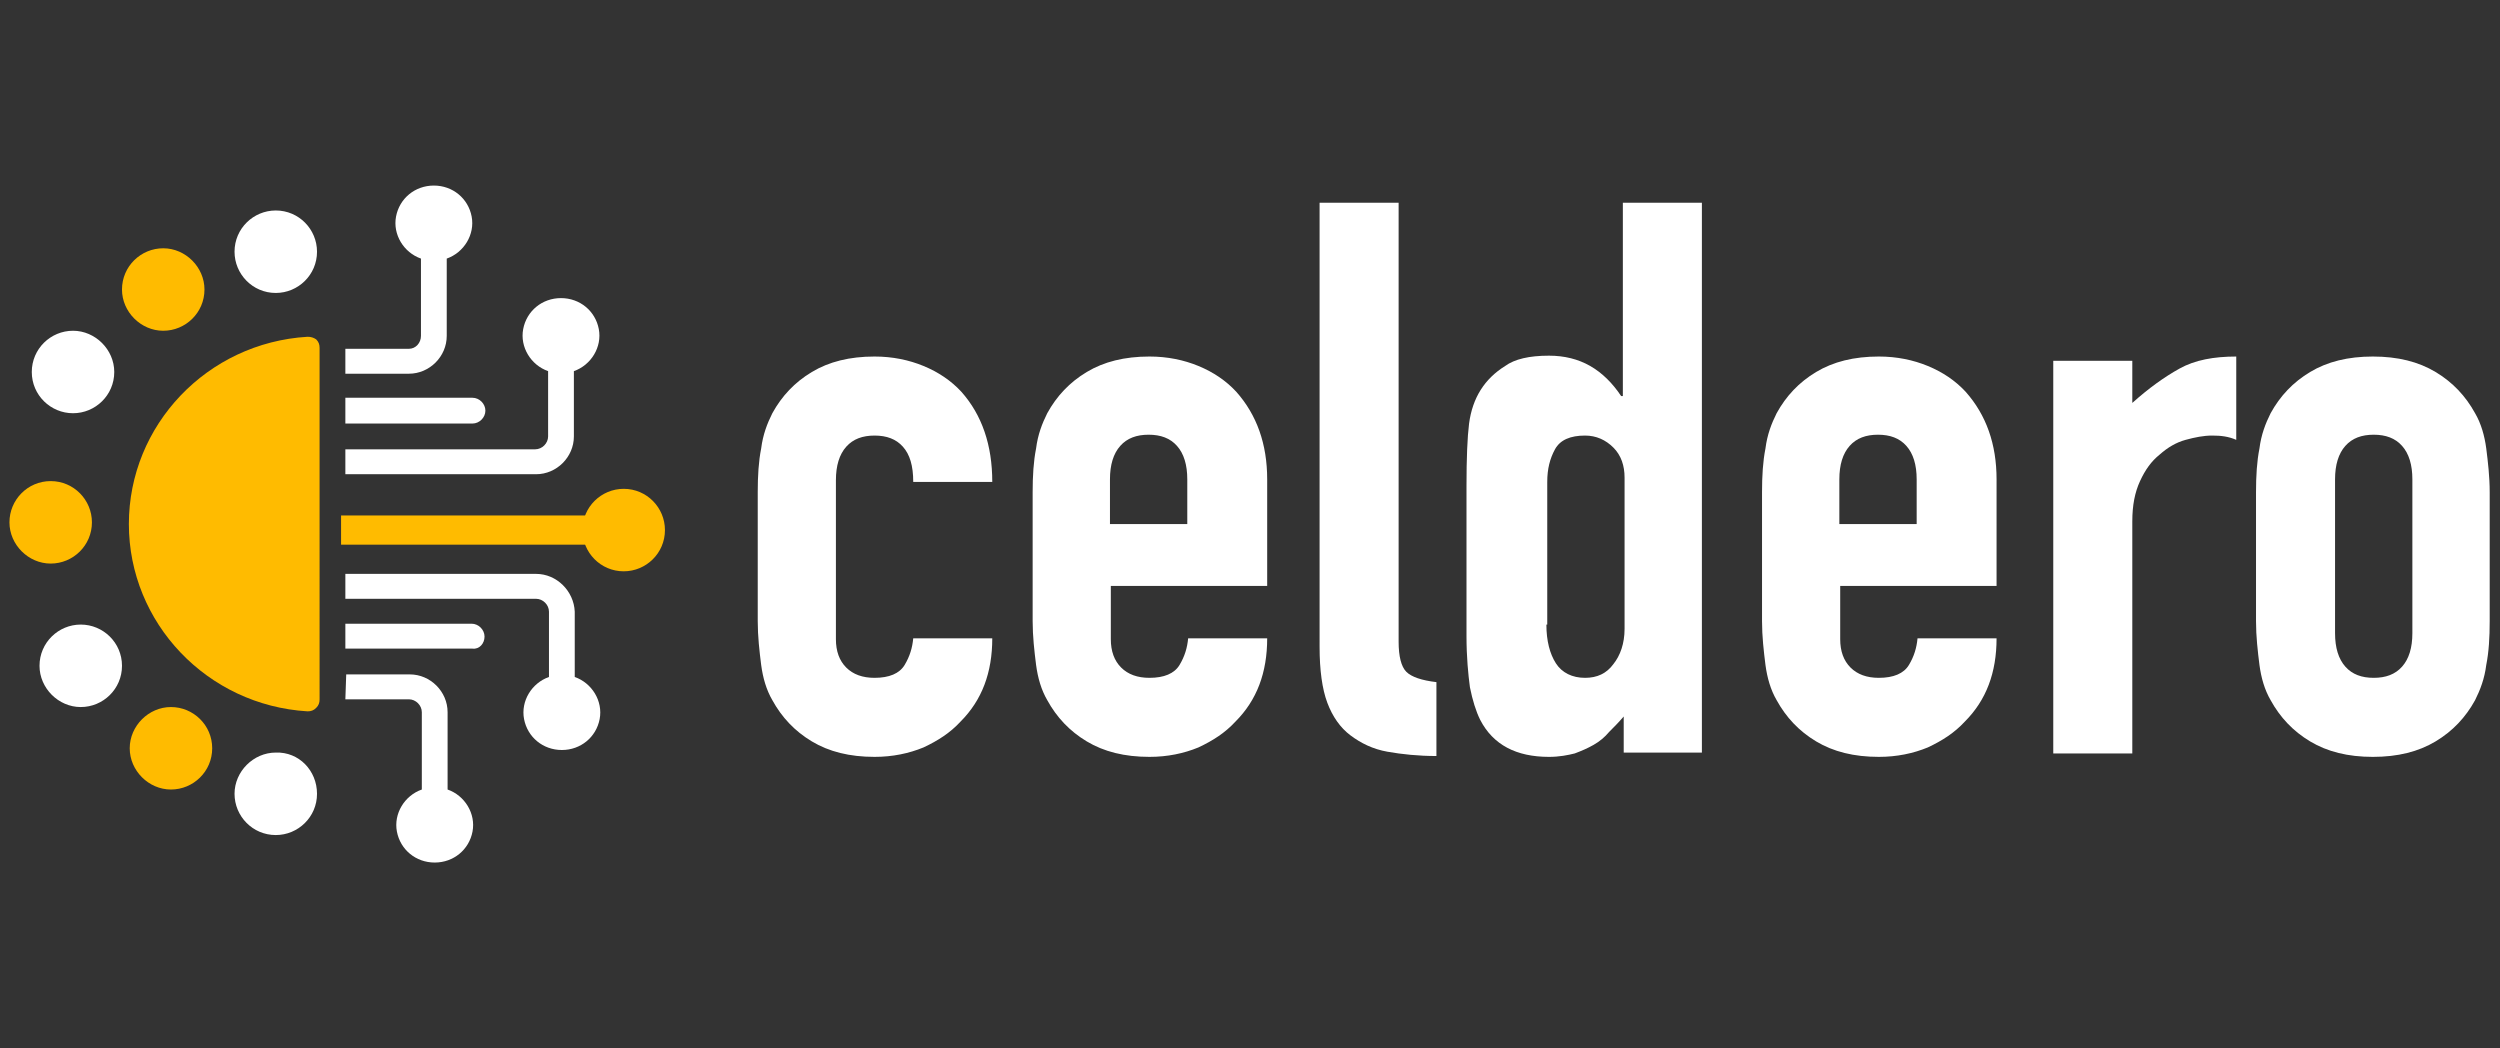 <?xml version="1.0" encoding="utf-8"?>
<!-- Generator: Adobe Illustrator 25.0.0, SVG Export Plug-In . SVG Version: 6.00 Build 0)  -->
<svg version="1.1" id="Layer_1" xmlns="http://www.w3.org/2000/svg" xmlns:xlink="http://www.w3.org/1999/xlink" x="0px" y="0px"
	 viewBox="0 0 291 122" style="enable-background:new 0 0 291 122;" xml:space="preserve">
<rect x="0" y="0" width="291" height="122" fill="#333333" stroke="none"/>
<style type="text/css">
	.st0{fill:#FFFFFF;}
	.st1{fill:#FFBB00;}
</style>
<g>
	<g>
		<path class="st0" d="M97.3,74.4c0,1.4,0.4,2.5,1.2,3.3c0.8,0.8,1.9,1.2,3.3,1.2c1.7,0,2.9-0.5,3.5-1.5c0.6-1,0.9-2,1-3.1h9.2
			c0,4-1.2,7.2-3.7,9.7c-1.2,1.3-2.6,2.2-4.3,3c-1.7,0.7-3.6,1.1-5.7,1.1c-2.9,0-5.3-0.6-7.3-1.8c-2-1.2-3.5-2.8-4.6-4.8
			c-0.7-1.2-1.1-2.6-1.3-4.1c-0.2-1.6-0.4-3.3-0.4-5.1v-15c0-1.9,0.1-3.6,0.4-5.1c0.2-1.6,0.7-2.9,1.3-4.1c1.1-2,2.6-3.6,4.6-4.8
			c2-1.2,4.4-1.8,7.3-1.8c2.1,0,4,0.4,5.7,1.1c1.7,0.7,3.2,1.7,4.4,3c2.4,2.7,3.6,6.2,3.6,10.5h-9.2c0-1.9-0.4-3.2-1.2-4.1
			c-0.8-0.9-1.9-1.3-3.3-1.3c-1.4,0-2.5,0.4-3.3,1.3c-0.8,0.9-1.2,2.2-1.2,3.9V74.4z"/>
		<path class="st0" d="M147.4,68.2h-18.1v6.2c0,1.4,0.4,2.5,1.2,3.3c0.8,0.8,1.9,1.2,3.3,1.2c1.7,0,2.9-0.5,3.5-1.5
			c0.6-1,0.9-2,1-3.1h9.2c0,4-1.2,7.2-3.7,9.7c-1.2,1.3-2.6,2.2-4.3,3c-1.7,0.7-3.6,1.1-5.7,1.1c-2.9,0-5.3-0.6-7.3-1.8
			c-2-1.2-3.5-2.8-4.6-4.8c-0.7-1.2-1.1-2.6-1.3-4.1c-0.2-1.6-0.4-3.3-0.4-5.1v-15c0-1.9,0.1-3.6,0.4-5.1c0.2-1.6,0.7-2.9,1.3-4.1
			c1.1-2,2.6-3.6,4.6-4.8c2-1.2,4.4-1.8,7.3-1.8c2.1,0,4,0.4,5.7,1.1c1.7,0.7,3.2,1.7,4.4,3c2.4,2.7,3.6,6.1,3.6,10.2V68.2z
			 M129.2,61h9v-5.2c0-1.7-0.4-3-1.2-3.9c-0.8-0.9-1.9-1.3-3.3-1.3c-1.4,0-2.5,0.4-3.3,1.3c-0.8,0.9-1.2,2.2-1.2,3.9V61z"/>
		<path class="st0" d="M153.6,23.6h9.2v51.1c0,1.7,0.3,2.9,0.9,3.5c0.6,0.6,1.8,1,3.5,1.2v8.6c-2.1,0-4-0.2-5.7-0.5
			c-1.7-0.3-3.1-1-4.3-1.9c-1.2-0.9-2.1-2.2-2.7-3.8c-0.6-1.6-0.9-3.8-0.9-6.5V23.6z"/>
		<path class="st0" d="M189,87.5v-4.1c-0.6,0.7-1.2,1.3-1.7,1.8c-0.5,0.6-1.1,1.1-1.8,1.5c-0.7,0.4-1.4,0.7-2.2,1
			c-0.8,0.2-1.8,0.4-3,0.4c-3.8,0-6.5-1.4-8-4.3c-0.5-1-0.9-2.3-1.2-3.8c-0.2-1.5-0.4-3.5-0.4-6V56.6c0-3.3,0.1-5.7,0.3-7.3
			c0.4-3,1.8-5.2,4.2-6.7c1.1-0.8,2.8-1.2,5.1-1.2c1.8,0,3.4,0.4,4.8,1.2c1.4,0.8,2.6,2,3.6,3.5h0.2V23.6h9.2v64H189z M180,72.7
			c0,1.9,0.4,3.4,1.1,4.5c0.7,1.1,1.9,1.7,3.4,1.7c1.4,0,2.5-0.5,3.3-1.6c0.8-1,1.3-2.4,1.3-4.1V55.6c0-1.4-0.4-2.6-1.3-3.5
			c-0.9-0.9-2-1.4-3.3-1.4c-1.7,0-2.9,0.5-3.5,1.6c-0.6,1.1-0.9,2.3-0.9,3.8V72.7z"/>
		<path class="st0" d="M232.3,68.2h-18.1v6.2c0,1.4,0.4,2.5,1.2,3.3c0.8,0.8,1.9,1.2,3.3,1.2c1.7,0,2.9-0.5,3.5-1.5
			c0.6-1,0.9-2,1-3.1h9.2c0,4-1.2,7.2-3.7,9.7c-1.2,1.3-2.6,2.2-4.3,3c-1.7,0.7-3.6,1.1-5.7,1.1c-2.9,0-5.3-0.6-7.3-1.8
			c-2-1.2-3.5-2.8-4.6-4.8c-0.7-1.2-1.1-2.6-1.3-4.1c-0.2-1.6-0.4-3.3-0.4-5.1v-15c0-1.9,0.1-3.6,0.4-5.1c0.2-1.6,0.7-2.9,1.3-4.1
			c1.1-2,2.6-3.6,4.6-4.8c2-1.2,4.4-1.8,7.3-1.8c2.1,0,4,0.4,5.7,1.1c1.7,0.7,3.2,1.7,4.4,3c2.4,2.7,3.6,6.1,3.6,10.2V68.2z
			 M214.1,61h9v-5.2c0-1.7-0.4-3-1.2-3.9c-0.8-0.9-1.9-1.3-3.3-1.3c-1.4,0-2.5,0.4-3.3,1.3c-0.8,0.9-1.2,2.2-1.2,3.9V61z"/>
		<path class="st0" d="M239,87.5V42h9.2v4.9c1.9-1.7,3.7-3,5.5-4c1.8-1,4-1.4,6.6-1.4v9.7c-0.9-0.4-1.8-0.5-2.8-0.5
			c-1,0-2,0.2-3.1,0.5c-1.1,0.3-2.1,0.9-3,1.7c-1,0.8-1.7,1.8-2.3,3.1c-0.6,1.3-0.9,2.8-0.9,4.7v27H239z"/>
		<path class="st0" d="M262.6,57.3c0-1.9,0.1-3.6,0.4-5.1c0.2-1.6,0.7-2.9,1.3-4.1c1.1-2,2.6-3.6,4.6-4.8c2-1.2,4.4-1.8,7.3-1.8
			c2.9,0,5.3,0.6,7.3,1.8c2,1.2,3.5,2.8,4.6,4.8c0.7,1.2,1.1,2.6,1.3,4.1c0.2,1.6,0.4,3.3,0.4,5.1v15c0,1.9-0.1,3.6-0.4,5.1
			c-0.2,1.6-0.7,2.9-1.3,4.1c-1.1,2-2.6,3.6-4.6,4.8c-2,1.2-4.4,1.8-7.3,1.8c-2.9,0-5.3-0.6-7.3-1.8c-2-1.2-3.5-2.8-4.6-4.8
			c-0.7-1.2-1.1-2.6-1.3-4.1c-0.2-1.6-0.4-3.3-0.4-5.1V57.3z M271.8,73.7c0,1.7,0.4,3,1.2,3.9c0.8,0.9,1.9,1.3,3.3,1.3
			c1.4,0,2.5-0.4,3.3-1.3c0.8-0.9,1.2-2.2,1.2-3.9V55.8c0-1.7-0.4-3-1.2-3.9c-0.8-0.9-1.9-1.3-3.3-1.3c-1.4,0-2.5,0.4-3.3,1.3
			c-0.8,0.9-1.2,2.2-1.2,3.9V73.7z"/>
	</g>
	<g>
		<path class="st1" d="M35.8,39.2C24.1,39.9,15,49.5,15,61c0,11.5,9.1,21.1,20.8,21.8c0.4,0,0.7-0.1,1-0.4c0.3-0.3,0.4-0.6,0.4-1
			V40.5c0-0.4-0.1-0.7-0.4-1C36.5,39.3,36.2,39.2,35.8,39.2L35.8,39.2z"/>
		<path class="st0" d="M47.6,40.6h-7.4v2.9h7.4c2.4,0,4.4-2,4.4-4.4v-9c2-0.7,3.3-2.8,2.9-4.9c-0.4-2.1-2.2-3.6-4.4-3.6
			c-2.2,0-4,1.5-4.4,3.6c-0.4,2.1,0.9,4.2,2.9,4.9v9C49,39.9,48.4,40.6,47.6,40.6L47.6,40.6z"/>
		<path class="st0" d="M40.2,49.3H55c0.8,0,1.5-0.7,1.5-1.5c0-0.8-0.7-1.5-1.5-1.5H40.2V49.3z"/>
		<path class="st0" d="M40.2,81.4h7.4c0.8,0,1.5,0.7,1.5,1.5v9c-2,0.7-3.3,2.8-2.9,4.9c0.4,2.1,2.2,3.6,4.4,3.6c2.2,0,4-1.5,4.4-3.6
			c0.4-2.1-0.9-4.2-2.9-4.9v-9c0-2.4-2-4.4-4.4-4.4h-7.4L40.2,81.4L40.2,81.4z"/>
		<path class="st0" d="M62.4,66.8H40.2v2.9h22.2c0.8,0,1.5,0.7,1.5,1.5v7.6c-2,0.7-3.3,2.8-2.9,4.9c0.4,2.1,2.2,3.6,4.4,3.6
			c2.2,0,4-1.5,4.4-3.6c0.4-2.1-0.9-4.2-2.9-4.9v-7.6C66.8,68.8,64.8,66.8,62.4,66.8L62.4,66.8z"/>
		<path class="st0" d="M56.4,74.1c0-0.8-0.7-1.5-1.5-1.5H40.2v2.9H55C55.8,75.6,56.4,74.9,56.4,74.1z"/>
		<path class="st0" d="M66.8,50.8v-7.6c2-0.7,3.3-2.8,2.9-4.9s-2.2-3.6-4.4-3.6c-2.2,0-4,1.5-4.4,3.6c-0.4,2.1,0.9,4.2,2.9,4.9v7.6
			c0,0.8-0.7,1.5-1.5,1.5H40.2v2.9h22.2C64.8,55.2,66.8,53.2,66.8,50.8L66.8,50.8z"/>
		<path class="st1" d="M39.7,60H72v3.4H39.7V60z"/>
		<path class="st0" d="M36.9,29.3c0,2.7-2.2,4.8-4.8,4.8c-2.7,0-4.8-2.2-4.8-4.8c0-2.7,2.2-4.8,4.8-4.8
			C34.8,24.5,36.9,26.7,36.9,29.3z"/>
		<path class="st0" d="M13.3,43.3c0,2.7-2.2,4.8-4.8,4.8S3.7,46,3.7,43.3c0-2.7,2.2-4.8,4.8-4.8S13.3,40.7,13.3,43.3z"/>
		<path class="st0" d="M14.2,77.5c0,2.7-2.2,4.8-4.8,4.8s-4.8-2.2-4.8-4.8c0-2.7,2.2-4.8,4.8-4.8S14.2,74.8,14.2,77.5z"/>
		<path class="st0" d="M36.9,92.4c0,2.7-2.2,4.8-4.8,4.8c-2.7,0-4.8-2.2-4.8-4.8s2.2-4.8,4.8-4.8C34.8,87.5,36.9,89.7,36.9,92.4z"/>
		<path class="st1" d="M23.8,33.7c0,2.7-2.2,4.8-4.8,4.8s-4.8-2.2-4.8-4.8c0-2.7,2.2-4.8,4.8-4.8S23.8,31.1,23.8,33.7z"/>
		<path class="st1" d="M10.7,60.8c0,2.7-2.2,4.8-4.8,4.8s-4.8-2.2-4.8-4.8S3.2,56,5.9,56S10.7,58.2,10.7,60.8z"/>
		<path class="st1" d="M24.7,87.1c0,2.7-2.2,4.8-4.8,4.8s-4.8-2.2-4.8-4.8s2.2-4.8,4.8-4.8S24.7,84.4,24.7,87.1z"/>
		<path class="st1" d="M77.4,61.7c0,2.7-2.2,4.8-4.8,4.8c-2.7,0-4.8-2.2-4.8-4.8c0-2.7,2.2-4.8,4.8-4.8
			C75.3,56.9,77.4,59.1,77.4,61.7z"/>
	</g>
</g>
</svg>
